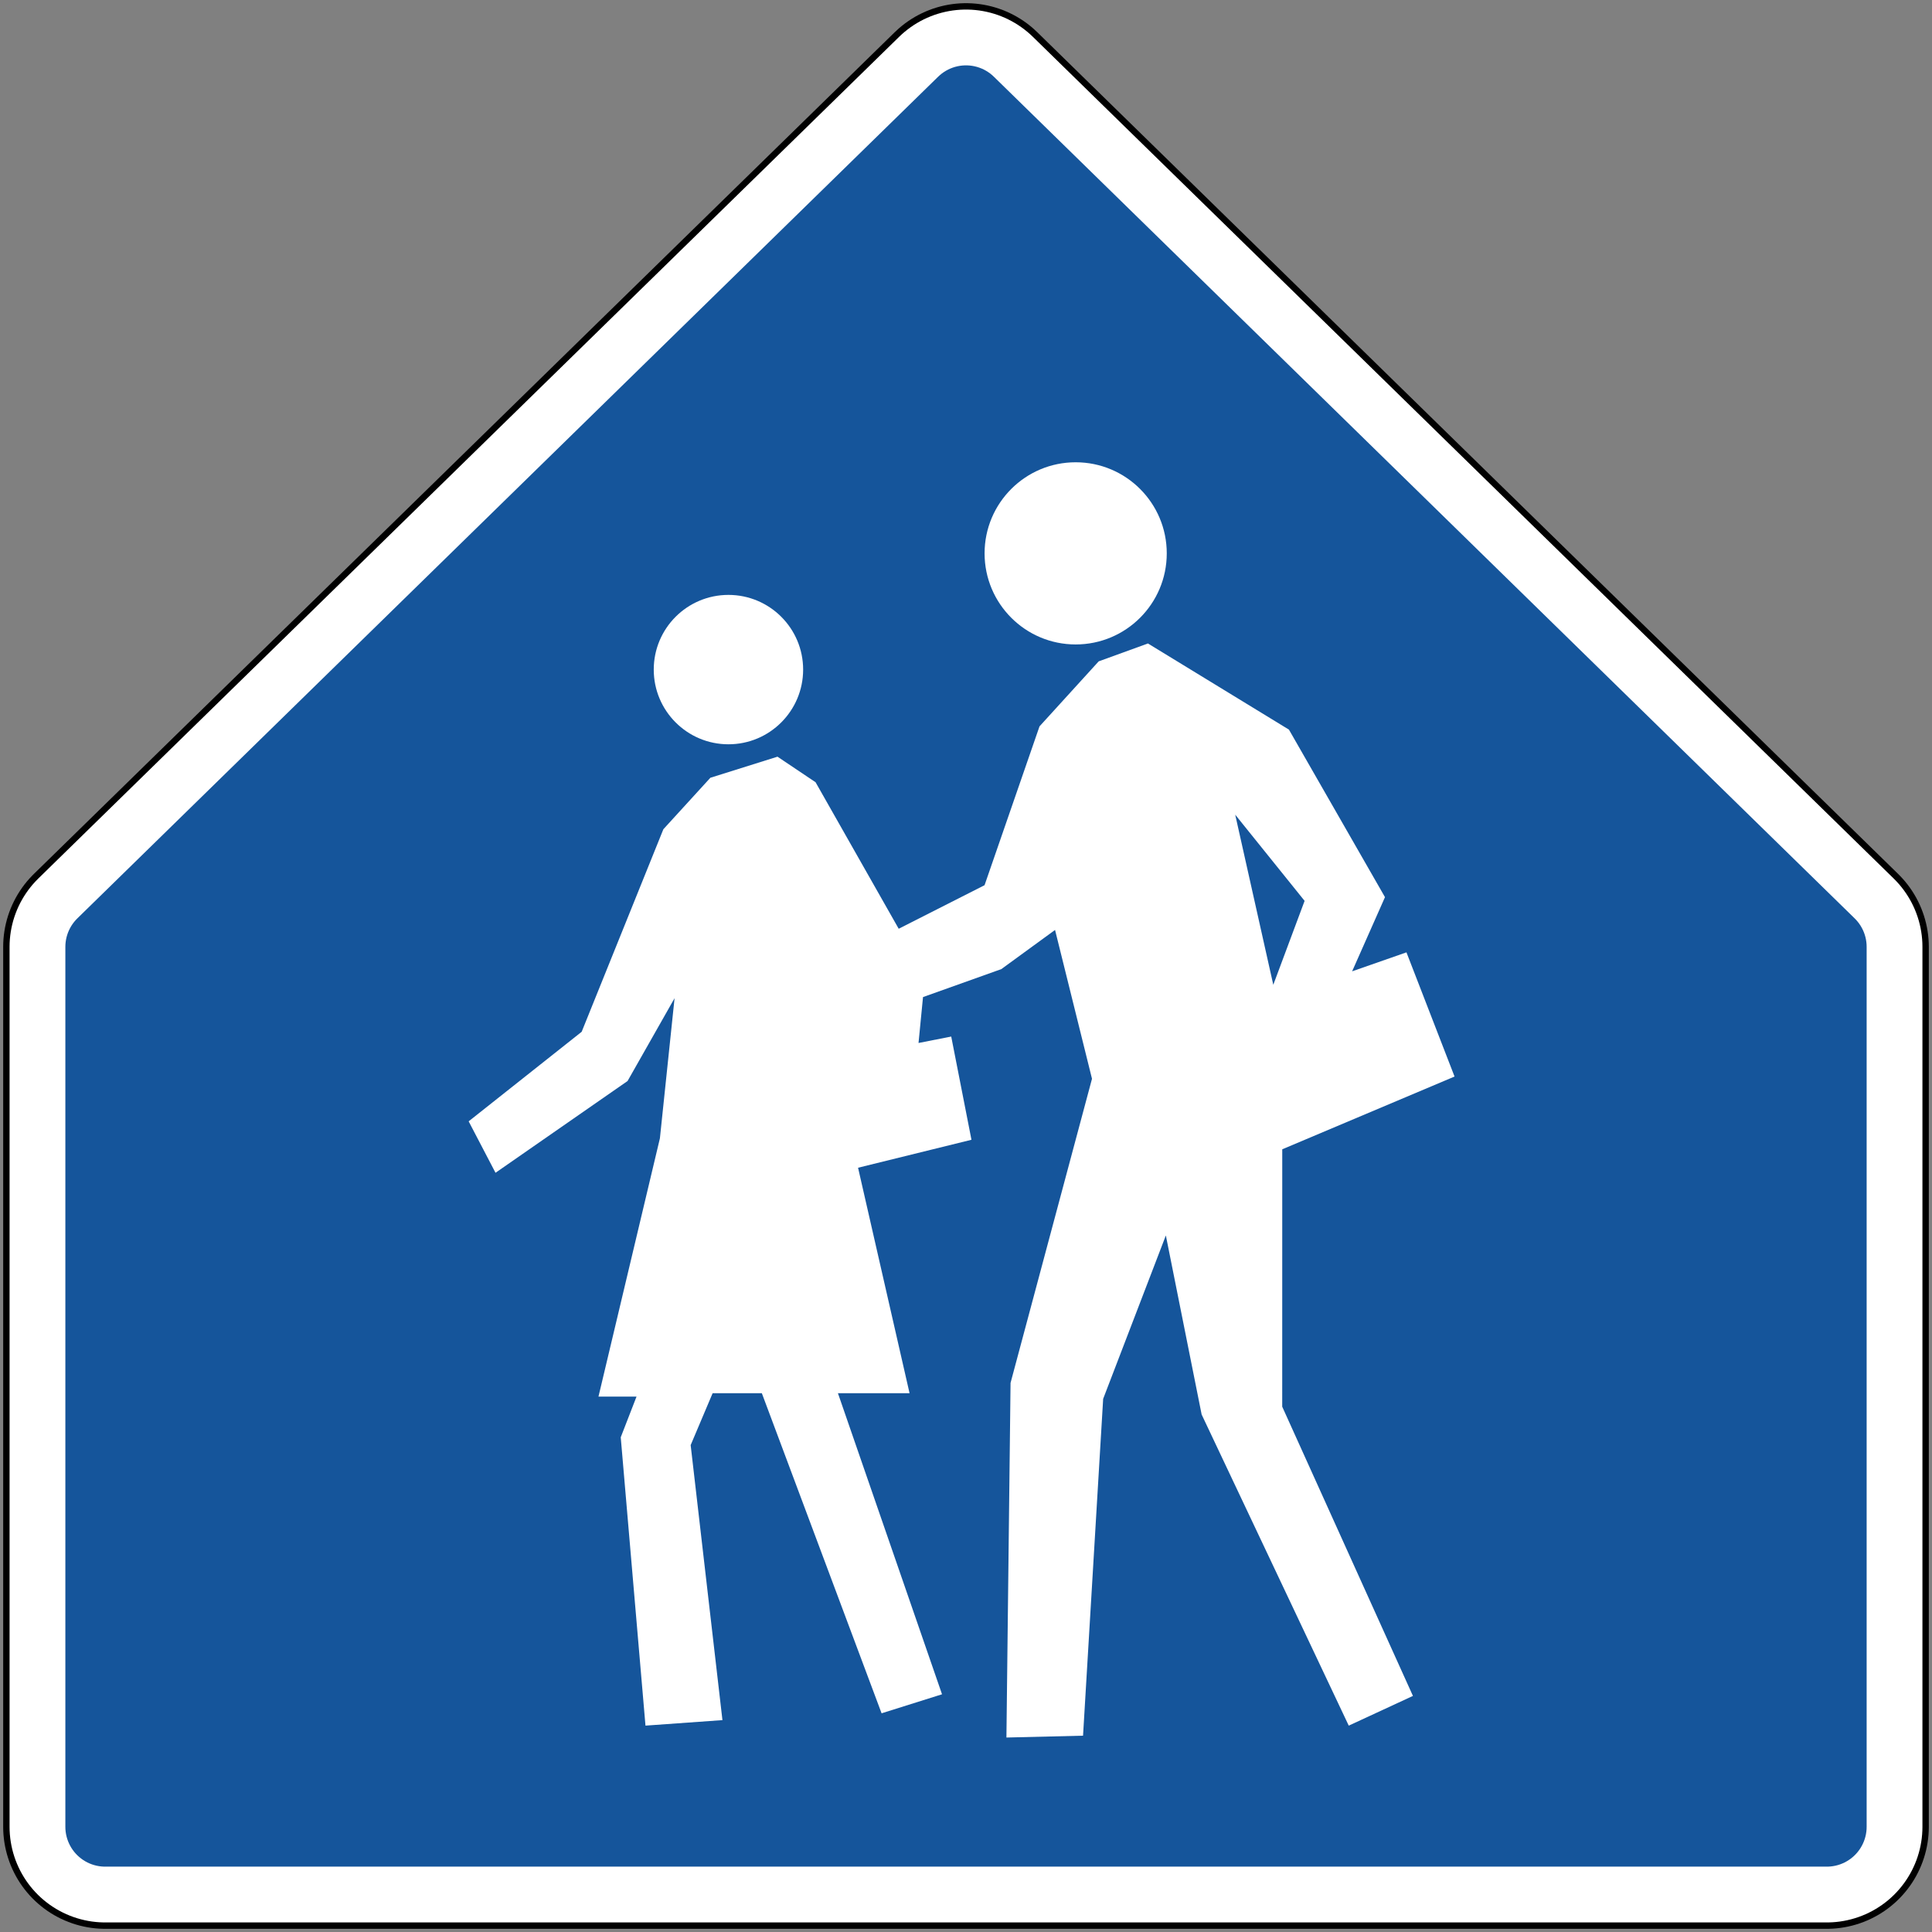 <?xml version="1.0" encoding="UTF-8" standalone="no"?>
<!-- Created with Inkscape (http://www.inkscape.org/) -->

<svg
   xmlns:dc="http://purl.org/dc/elements/1.1/"
   xmlns:cc="http://creativecommons.org/ns#"
   xmlns:rdf="http://www.w3.org/1999/02/22-rdf-syntax-ns#"
   xmlns:svg="http://www.w3.org/2000/svg"
   xmlns="http://www.w3.org/2000/svg"
   xmlns:sodipodi="http://sodipodi.sourceforge.net/DTD/sodipodi-0.dtd"
   xmlns:inkscape="http://www.inkscape.org/namespaces/inkscape"
   width="606mm"
   height="606mm"
   viewBox="0 0 606 606"
   version="1.1"
   id="svg30"
   inkscape:version="0.92.4 (5da689c313, 2019-01-14)"
   sodipodi:docname="drawing.svg">
  <rect x="0" y="0" width="606" height="606" fill="#808080" stroke="none"/>
  <defs
     id="defs24" />
  <sodipodi:namedview
     id="base"
     pagecolor="#ffffff"
     bordercolor="#666666"
     borderopacity="1.0"
     inkscape:pageopacity="0.0"
     inkscape:pageshadow="2"
     inkscape:zoom="0.24748737"
     inkscape:cx="1672.5903"
     inkscape:cy="891.22894"
     inkscape:document-units="mm"
     inkscape:current-layer="layer1"
     showgrid="false"
     inkscape:snap-global="false"
     inkscape:window-width="1920"
     inkscape:window-height="1057"
     inkscape:window-x="-8"
     inkscape:window-y="-8"
     inkscape:window-maximized="1" />
  <g
     inkscape:label="Layer 1"
     inkscape:groupmode="layer"
     id="layer1"
     transform="translate(0,309)">
    <path
       style="opacity:1;fill:none;fill-opacity:1;fill-rule:nonzero;stroke:#000000;stroke-width:64;stroke-linecap:round;stroke-linejoin:round;stroke-miterlimit:4;stroke-dasharray:none;stroke-opacity:1"
       d="M 33,-12 303,-276.001 573,-12 V 264 H 33 Z"
       id="rect1682"
       inkscape:connector-curvature="0"
       sodipodi:nodetypes="cccccc" />
    <path
       sodipodi:nodetypes="cccccc"
       inkscape:connector-curvature="0"
       id="path1705"
       d="M 33,-12 303,-276.001 573,-12 V 264 H 33 Z"
       style="opacity:1;fill:none;fill-opacity:1;fill-rule:nonzero;stroke:#ffffff;stroke-width:60;stroke-linecap:round;stroke-linejoin:round;stroke-miterlimit:4;stroke-dasharray:none;stroke-opacity:1" />
    <path
       style="opacity:1;fill:#15559b;fill-opacity:1;fill-rule:nonzero;stroke:#15559b;stroke-width:25;stroke-linecap:round;stroke-linejoin:round;stroke-miterlimit:4;stroke-dasharray:none;stroke-opacity:1"
       d="m 33,-12 270,-264 270,264 V 264 H 33 Z"
       id="path1707"
       inkscape:connector-curvature="0"
       sodipodi:nodetypes="cccccc" />
    <path
       inkscape:connector-curvature="0"
       id="path2497"
       style="fill:#ffffff;fill-opacity:1;fill-rule:nonzero;stroke:none;stroke-width:1.9;stroke-opacity:1"
       d="m 243.872,-71.655 -21.051,6.61 -14.748,16.148 -25.625,63.532 L 147,42.723 l 8.424,16.138 41.421,-28.782 14.742,-25.982 -4.599,43.957 -19.269,81.015 h 11.933 l -4.95,12.759 7.761,90.44 24.141,-1.727 -9.969,-86.258 6.888,-16.277 h 15.439 l 37.561,100.398 18.957,-5.965 -32.649,-94.433 h 22.466 l -16.154,-70.727 35.571,-8.77 -6.348,-32.377 -10.257,2.014 1.406,-14.398 24.568,-8.772 16.849,-12.282 11.589,46.681 L 316.974,124.771 315.68,236 l 24.033,-0.577 6.31,-105.656 19.664,-51.249 11.226,56.163 46.143,97.59 20.133,-9.323 -41.003,-90.725 0.011,-80.73 54.045,-22.821 -15.088,-38.954 -17.041,5.951 10.307,-23.264 -30.126,-52.549 -44.227,-27.023 -15.447,5.609 -18.562,20.391 -17.238,49.821 -26.93,13.661 -26.075,-45.955 z" />
    <path
       inkscape:connector-curvature="0"
       id="path2499"
       style="fill:#15559b;fill-opacity:1;fill-rule:nonzero;stroke:none;stroke-width:1.9;stroke-opacity:1"
       d="m 387.442,-53.465 11.942,53.362 9.824,-26.326 z" />
    <circle
       style="opacity:1;fill:#ffffff;fill-opacity:1;fill-rule:nonzero;stroke:none;stroke-width:5.121;stroke-linecap:round;stroke-linejoin:round;stroke-miterlimit:4;stroke-dasharray:none;stroke-opacity:1"
       id="path2505"
       cx="228.486"
       cy="-98.971"
       r="23.429" />
    <circle
       r="28.571"
       cy="-135.429"
       cx="337.4"
       id="circle2516"
       style="opacity:1;fill:#ffffff;fill-opacity:1;fill-rule:nonzero;stroke:none;stroke-width:6.245;stroke-linecap:round;stroke-linejoin:round;stroke-miterlimit:4;stroke-dasharray:none;stroke-opacity:1" />
  </g>
</svg>
